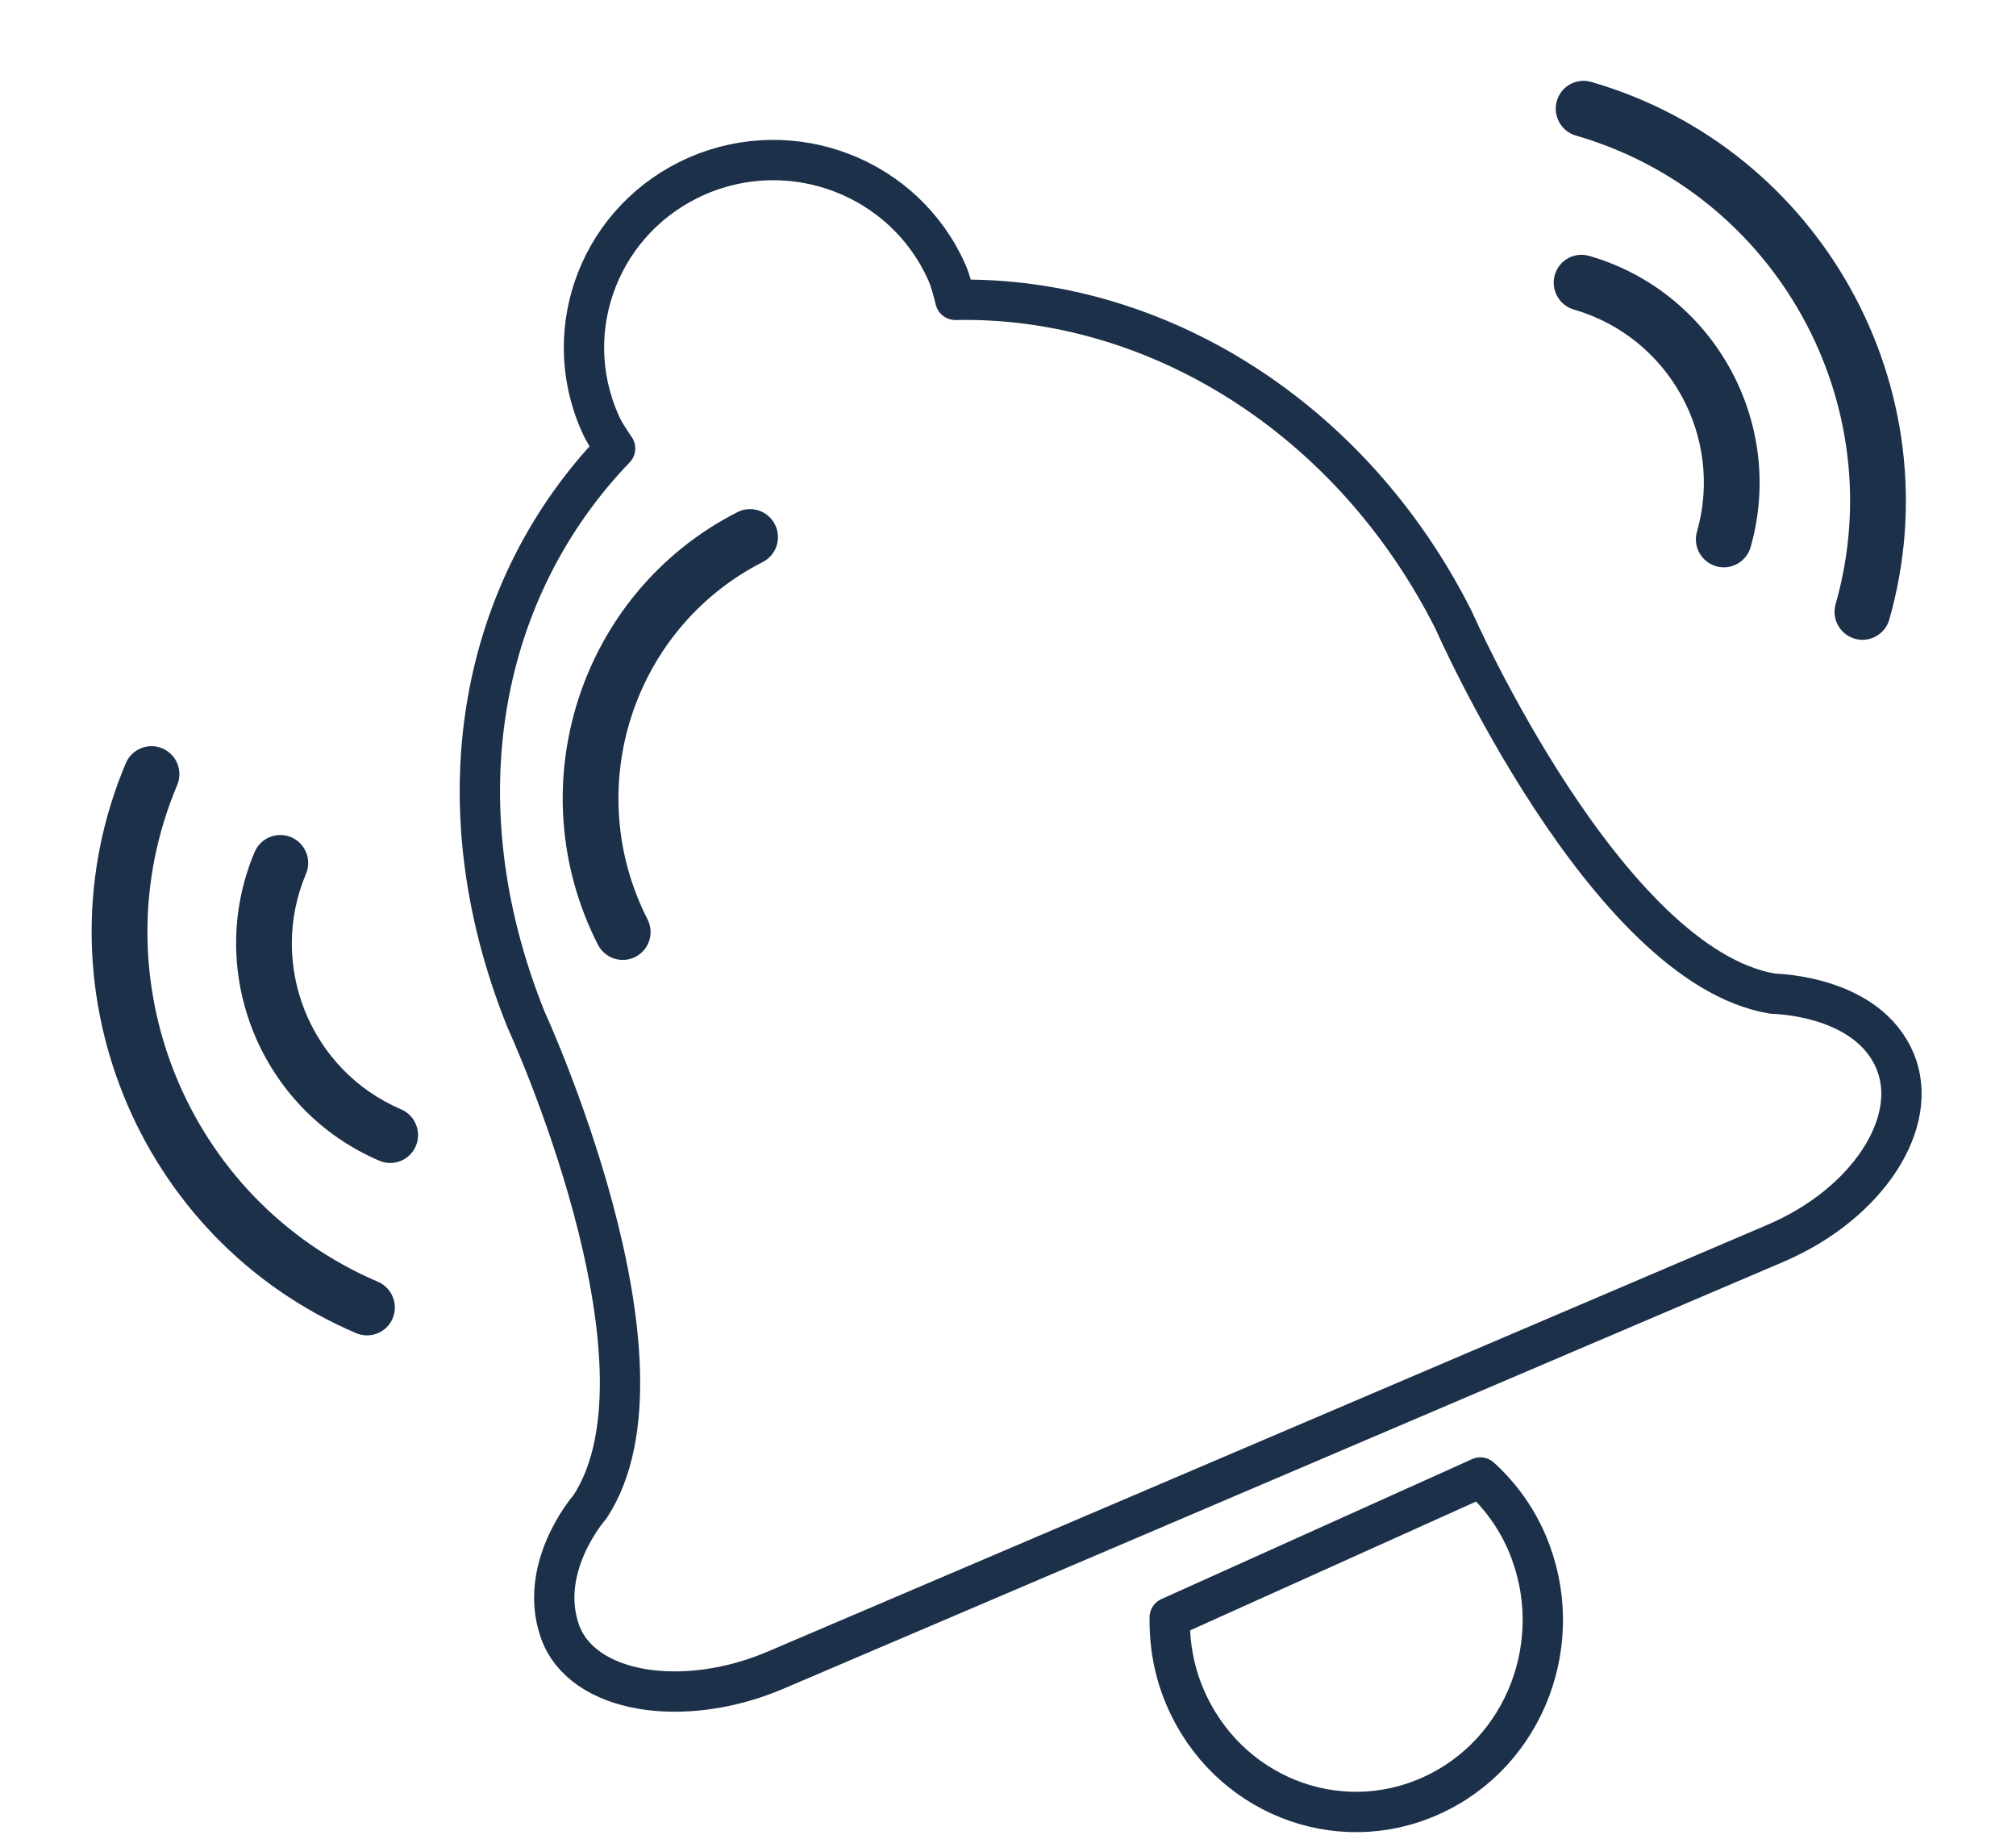 <svg width="89" height="81" viewBox="0 0 89 81" fill="none" xmlns="http://www.w3.org/2000/svg">
<path fill-rule="evenodd" clip-rule="evenodd" d="M67.414 68.099C69.244 72.382 67.35 77.381 63.175 79.258C59.006 81.138 54.143 79.189 52.316 74.904C51.824 73.763 51.624 72.564 51.638 71.389L65.353 65.212C66.203 65.988 66.923 66.952 67.414 68.099L67.414 68.099Z" stroke="#1D3049" stroke-width="1.78" stroke-linecap="round" stroke-linejoin="round" stroke-dasharray="316.21 7.91 2.37 3.16"/>
<path fill-rule="evenodd" clip-rule="evenodd" d="M23.217 44.986C19.293 35.209 21.29 25.888 27.155 19.793C26.912 19.427 26.667 19.084 26.487 18.663C24.631 14.478 26.555 9.6 30.783 7.763C35.011 5.925 39.944 7.836 41.8 12.021C41.974 12.417 42.07 12.827 42.175 13.234C50.964 13.058 59.64 18.359 64.175 27.372C64.175 27.372 70.891 42.643 78.266 43.857C78.494 43.868 82.449 43.965 83.657 46.822C84.795 49.523 82.452 53.138 78.378 54.876L34.245 73.712C30.174 75.45 25.678 74.752 24.715 71.988C23.766 69.262 25.85 66.727 26.047 66.503C30.214 60.165 23.217 44.986 23.217 44.986Z" stroke="#1D3049" stroke-width="1.78" stroke-linecap="round" stroke-linejoin="round"/>
<path fill-rule="evenodd" clip-rule="evenodd" d="M32.554 22.604C25.601 26.146 22.837 34.71 26.395 41.692C26.704 42.3 27.446 42.542 28.051 42.234C28.656 41.926 28.895 41.183 28.586 40.576C25.646 34.806 27.928 27.732 33.675 24.804C34.28 24.496 34.519 23.753 34.21 23.146C33.9 22.538 33.159 22.296 32.554 22.604Z" fill="#1D3049"/>
<path fill-rule="evenodd" clip-rule="evenodd" d="M12.856 36.952C12.543 36.818 12.208 36.825 11.914 36.944C11.623 37.061 11.373 37.291 11.241 37.604C9.018 42.872 11.488 48.986 16.747 51.23C17.373 51.498 18.094 51.206 18.359 50.579C18.623 49.952 18.331 49.228 17.705 48.96C13.694 47.248 11.811 42.589 13.507 38.571C13.775 37.943 13.482 37.219 12.856 36.951L12.856 36.952Z" fill="#1D3049"/>
<path fill-rule="evenodd" clip-rule="evenodd" d="M15.722 58.84C16.348 59.107 17.069 58.816 17.334 58.189C17.598 57.562 17.306 56.837 16.68 56.57C8.22 52.959 4.246 43.124 7.823 34.649C8.088 34.022 7.795 33.298 7.169 33.031C6.856 32.897 6.521 32.904 6.227 33.023C5.936 33.141 5.686 33.37 5.554 33.683C1.45 43.407 6.01 54.694 15.722 58.84L15.722 58.84Z" fill="#1D3049"/>
<path fill-rule="evenodd" clip-rule="evenodd" d="M75.761 24.992C76.088 25.087 76.42 25.039 76.697 24.885C76.971 24.733 77.191 24.475 77.284 24.148C78.849 18.648 75.652 12.88 70.159 11.294C69.505 11.105 68.825 11.482 68.638 12.137C68.452 12.792 68.831 13.475 69.485 13.664C73.674 14.874 76.111 19.27 74.917 23.464C74.728 24.12 75.107 24.804 75.761 24.992L75.761 24.992Z" fill="#1D3049"/>
<path fill-rule="evenodd" clip-rule="evenodd" d="M70.249 3.616C69.595 3.427 68.914 3.804 68.728 4.459C68.542 5.114 68.921 5.797 69.575 5.986C78.411 8.54 83.554 17.817 81.037 26.664C80.85 27.319 81.229 28.002 81.883 28.191C82.21 28.286 82.542 28.238 82.819 28.084C83.094 27.932 83.313 27.674 83.406 27.347C86.295 17.195 80.393 6.548 70.249 3.616L70.249 3.616Z" fill="#1D3049"/>
</svg>
